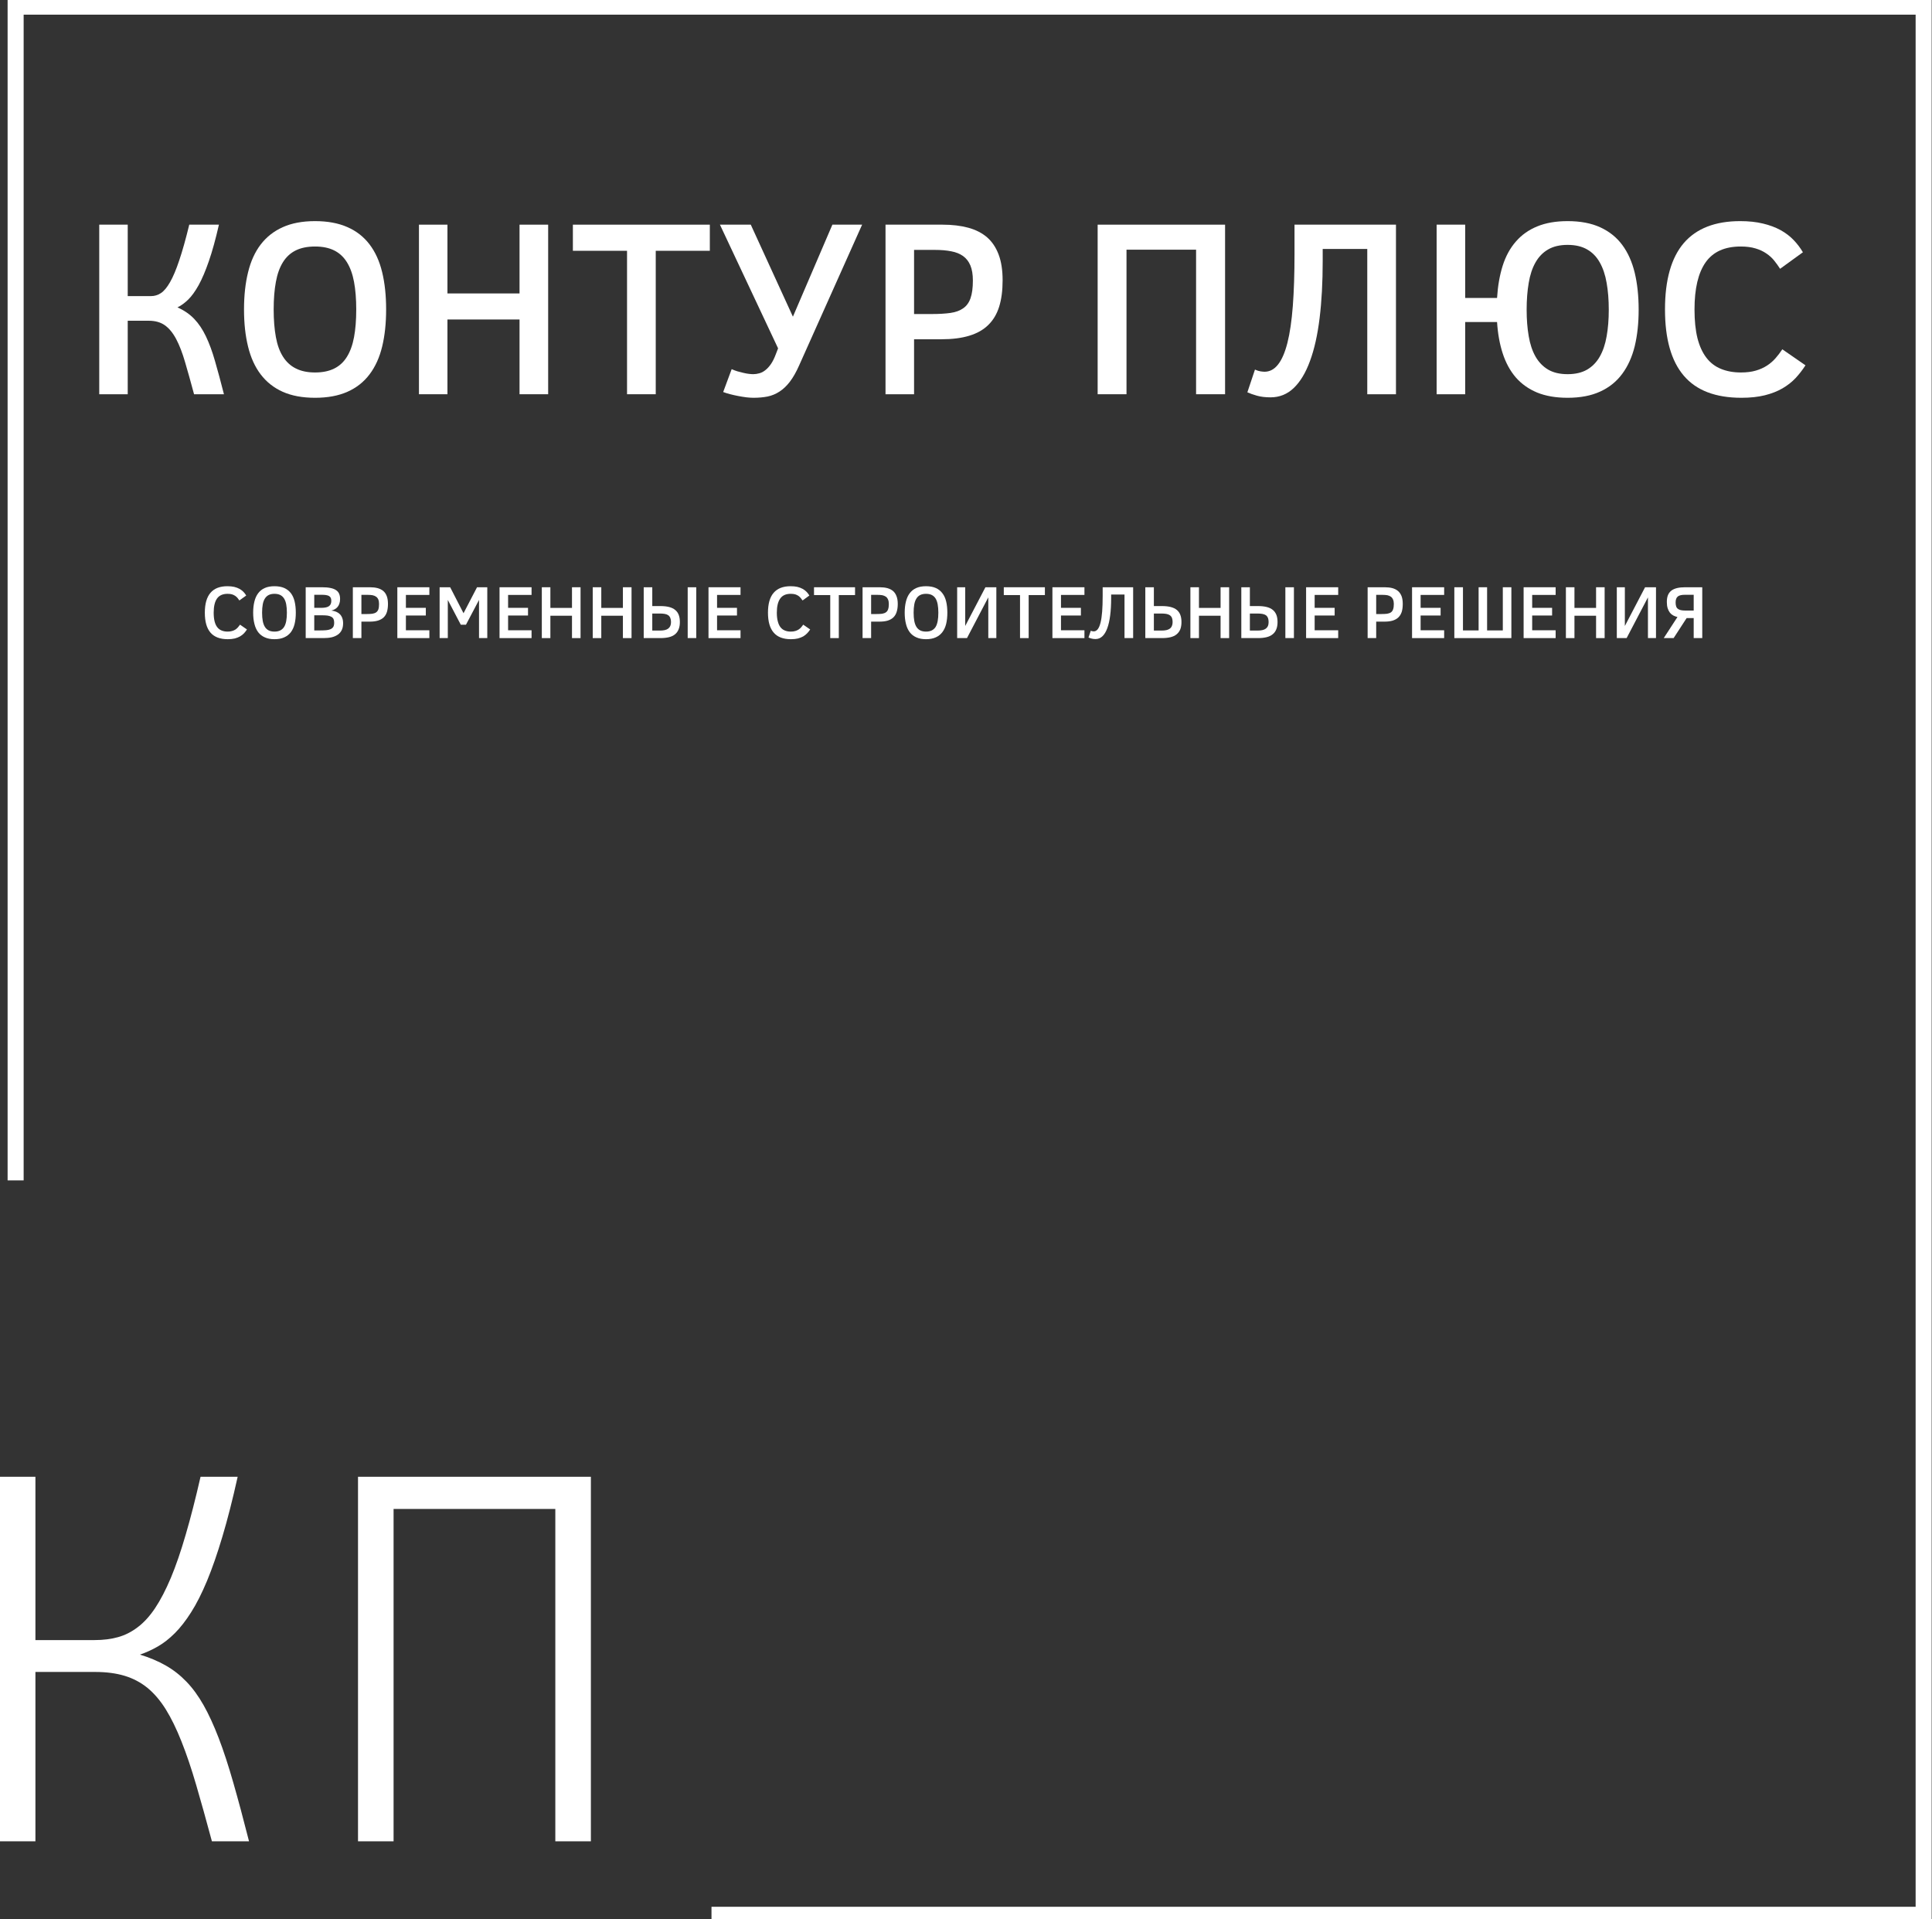 <?xml version="1.0" encoding="UTF-8"?> <svg xmlns="http://www.w3.org/2000/svg" viewBox="0 0 261.836 260.077"><rect x="0" y="0" width="261.836" height="260.077" fill="#333333" stroke="none"/> <g transform="matrix(4.346, 0, 0, 4.346, 131.411, 130.193)"> <polyline style="stroke-width: 0.5; stroke-dasharray: none; stroke-linecap: butt; stroke-dashoffset: 0; stroke-linejoin: miter; stroke-miterlimit: 10; fill: none; fill-rule: nonzero; opacity: 1; stroke: rgb(255, 255, 255);" points="-29.75,6.85 -29.75,-29.75 29.75,-29.75 29.75,29.75 -8.05,29.75 "></polyline> </g> <g transform="matrix(1, 0, 0, 1, 40.03, 226.567)" style=""> <path opacity="1" d="M-40.05-26.44L-35.23-26.44L-35.23-4.31L-27.20-4.31Q-25.48-4.31-24.06-4.70Q-22.63-5.09-21.36-6.06Q-20.09-7.02-19.01-8.64Q-17.92-10.27-16.88-12.73Q-15.85-15.19-14.87-18.57Q-13.88-21.94-12.85-26.44L-12.85-26.44L-7.82-26.44Q-8.85-21.80-9.89-18.33Q-10.92-14.87-11.97-12.34Q-13.03-9.80-14.12-8.09Q-15.20-6.38-16.33-5.25Q-17.45-4.13-18.63-3.45Q-19.81-2.77-21.06-2.34L-21.06-2.34Q-19.10-1.74-17.56-0.86Q-16.03 0.01-14.76 1.33Q-13.49 2.65-12.44 4.51Q-11.39 6.37-10.39 8.97Q-9.39 11.58-8.41 15.02Q-7.42 18.47-6.28 22.96L-6.28 22.96L-11.31 22.96Q-12.46 18.68-13.44 15.33Q-14.42 11.97-15.44 9.42Q-16.45 6.87-17.56 5.08Q-18.67 3.30-20.04 2.17Q-21.42 1.05-23.15 0.53Q-24.88 0.01-27.13 0.01L-27.13 0.01L-35.23 0.01L-35.23 22.96L-40.05 22.96L-40.05-26.44Z" style="fill: rgb(255, 255, 255);"></path> <path opacity="1" d="M13.31 22.96L8.49 22.96L8.49-26.44L40.05-26.44L40.05 22.96L35.23 22.96L35.23-22.08L13.31-22.08L13.31 22.96Z" style="fill: rgb(255, 255, 255);"></path> </g> <g transform="matrix(1, 0, 0, 1, 111.91, 42.746)" style=""> <path opacity="1" d="M-98.46-12.30L-94.60-12.30L-94.60-2.62L-91.43-2.62Q-90.73-2.62-90.11-3.02Q-89.48-3.43-88.87-4.50Q-88.25-5.57-87.62-7.46Q-86.98-9.34-86.26-12.30L-86.26-12.30L-82.24-12.30Q-82.91-9.36-83.60-7.37Q-84.29-5.37-84.99-4.10Q-85.70-2.83-86.41-2.14Q-87.13-1.44-87.86-1.09L-87.86-1.09Q-86.49-0.48-85.58 0.48Q-84.67 1.43-84.00 2.84Q-83.32 4.26-82.77 6.19Q-82.21 8.12-81.56 10.68L-81.56 10.68L-85.61 10.68Q-86.28 8.19-86.83 6.32Q-87.37 4.46-88.03 3.21Q-88.69 1.96-89.56 1.34Q-90.43 0.72-91.74 0.72L-91.74 0.72L-94.60 0.72L-94.60 10.68L-98.46 10.68L-98.46-12.30Z" style="fill: rgb(255, 255, 255);"></path> <path opacity="1" d="M-59.58-0.81L-59.58-0.81Q-59.58 2.01-60.12 4.23Q-60.66 6.45-61.83 7.99Q-63.00 9.54-64.83 10.35Q-66.66 11.16-69.21 11.16L-69.21 11.16Q-71.77 11.16-73.59 10.35Q-75.40 9.54-76.58 7.99Q-77.75 6.45-78.29 4.23Q-78.84 2.01-78.84-0.81L-78.84-0.81Q-78.84-3.63-78.29-5.85Q-77.75-8.08-76.58-9.61Q-75.40-11.15-73.59-11.96Q-71.77-12.78-69.21-12.78L-69.21-12.78Q-66.66-12.78-64.83-11.97Q-63.00-11.17-61.83-9.63Q-60.66-8.10-60.12-5.87Q-59.58-3.65-59.58-0.81ZM-63.63-0.81L-63.63-0.81Q-63.63-2.95-63.93-4.55Q-64.23-6.15-64.90-7.22Q-65.56-8.28-66.62-8.81Q-67.69-9.34-69.21-9.34L-69.21-9.34Q-70.76-9.34-71.83-8.81Q-72.90-8.28-73.56-7.22Q-74.23-6.15-74.52-4.55Q-74.82-2.95-74.82-0.81L-74.82-0.81Q-74.82 1.33-74.52 2.94Q-74.23 4.54-73.55 5.60Q-72.88 6.66-71.81 7.19Q-70.74 7.73-69.21 7.73L-69.21 7.73Q-67.69 7.73-66.62 7.20Q-65.56 6.68-64.90 5.62Q-64.23 4.55-63.93 2.95Q-63.63 1.35-63.63-0.81Z" style="fill: rgb(255, 255, 255);"></path> <path opacity="1" d="M-37.62 10.68L-41.50 10.68L-41.50 0.55L-51.27 0.55L-51.27 10.68L-55.13 10.68L-55.13-12.30L-51.27-12.30L-51.27-2.98L-41.50-2.98L-41.50-12.30L-37.62-12.30L-37.62 10.68Z" style="fill: rgb(255, 255, 255);"></path> <path opacity="1" d="M-15.71-8.76L-23.04-8.76L-23.04 10.68L-26.93 10.68L-26.93-8.76L-34.27-8.76L-34.27-12.30L-15.71-12.30L-15.71-8.76Z" style="fill: rgb(255, 255, 255);"></path> <path opacity="1" d="M-10.16-12.30L-4.45 0.17L0.90-12.30L4.93-12.30L-3.60 6.76Q-4.20 8.12-4.86 8.98Q-5.51 9.83-6.27 10.32Q-7.02 10.81-7.89 10.99Q-8.77 11.16-9.80 11.16L-9.80 11.16Q-10.19 11.16-10.74 11.10Q-11.29 11.03-11.86 10.92Q-12.44 10.81-12.97 10.67Q-13.51 10.53-13.90 10.38L-13.90 10.38L-12.75 7.28Q-12.40 7.44-11.99 7.57Q-11.57 7.69-11.17 7.78Q-10.76 7.88-10.41 7.92Q-10.06 7.96-9.83 7.96L-9.83 7.96Q-9.41 7.96-9.00 7.84Q-8.58 7.73-8.19 7.42Q-7.79 7.11-7.42 6.58Q-7.06 6.05-6.76 5.24L-6.76 5.24L-6.46 4.46L-14.34-12.30L-10.16-12.30Z" style="fill: rgb(255, 255, 255);"></path> <path opacity="1" d="M23.97-4.76L23.97-4.76Q23.97-2.68 23.50-1.18Q23.03 0.32 22.02 1.30Q21.02 2.28 19.45 2.75Q17.88 3.23 15.69 3.23L15.69 3.23L11.97 3.23L11.97 10.68L8.10 10.68L8.10-12.30L15.82-12.30Q17.78-12.30 19.30-11.89Q20.82-11.48 21.86-10.59Q22.89-9.69 23.43-8.25Q23.97-6.82 23.97-4.76ZM19.94-4.73L19.94-4.73Q19.94-5.97 19.60-6.78Q19.26-7.58 18.61-8.05Q17.96-8.51 17.01-8.69Q16.05-8.88 14.82-8.88L14.82-8.88L11.97-8.88L11.97-0.19L14.39-0.19Q15.85-0.19 16.91-0.34Q17.96-0.49 18.63-0.97Q19.31-1.44 19.62-2.33Q19.94-3.23 19.94-4.73Z" style="fill: rgb(255, 255, 255);"></path> <path opacity="1" d="" style="fill: rgb(255, 255, 255);"></path> <path opacity="1" d="M40.76 10.68L36.85 10.68L36.85-12.30L54.12-12.30L54.12 10.68L50.19 10.68L50.19-8.91L40.76-8.91L40.76 10.68Z" style="fill: rgb(255, 255, 255);"></path> <path opacity="1" d="M73.39-9.01L67.35-9.01L67.35-7.37Q67.35-3.05 66.93 0.37Q66.51 3.79 65.63 6.17Q64.76 8.56 63.43 9.83Q62.11 11.10 60.28 11.10L60.28 11.10Q59.23 11.10 58.45 10.88Q57.67 10.66 57.14 10.42L57.14 10.42L58.17 7.34Q58.59 7.53 58.93 7.58Q59.28 7.63 59.47 7.63L59.47 7.63Q60.53 7.63 61.30 6.65Q62.07 5.68 62.57 3.71Q63.07 1.73 63.30-1.27Q63.53-4.28 63.53-8.36L63.53-8.36L63.53-12.30L77.28-12.30L77.28 10.68L73.39 10.68L73.39-9.01Z" style="fill: rgb(255, 255, 255);"></path> <path opacity="1" d="M86.66 0.89L86.66 10.68L82.79 10.68L82.79-12.30L86.66-12.30L86.66-2.37L90.98-2.37Q91.13-4.79 91.74-6.73Q92.35-8.66 93.52-10.00Q94.68-11.35 96.41-12.06Q98.15-12.78 100.54-12.78L100.54-12.78Q103.14-12.78 104.97-11.94Q106.80-11.10 107.95-9.55Q109.10-8.00 109.64-5.77Q110.17-3.55 110.17-0.77L110.17-0.77Q110.17 1.95 109.64 4.16Q109.10 6.36 107.94 7.92Q106.78 9.49 104.95 10.32Q103.13 11.16 100.54 11.16L100.54 11.16Q98.15 11.16 96.41 10.45Q94.68 9.73 93.52 8.40Q92.37 7.06 91.75 5.16Q91.13 3.26 90.98 0.89L90.98 0.89L86.66 0.89ZM106.12-0.77L106.12-0.77Q106.12-2.78 105.83-4.41Q105.55-6.04 104.90-7.18Q104.26-8.33 103.19-8.94Q102.12-9.56 100.54-9.56L100.54-9.56Q98.96-9.56 97.90-8.94Q96.84-8.33 96.19-7.18Q95.54-6.04 95.27-4.41Q94.99-2.78 94.99-0.77L94.99-0.77Q94.99 1.20 95.27 2.81Q95.54 4.42 96.19 5.57Q96.84 6.71 97.90 7.34Q98.96 7.96 100.54 7.96L100.54 7.96Q102.12 7.96 103.19 7.34Q104.26 6.71 104.90 5.58Q105.55 4.44 105.83 2.83Q106.12 1.22 106.12-0.77Z" style="fill: rgb(255, 255, 255);"></path> <path opacity="1" d="M129.64 4.59L132.78 6.76Q132.18 7.69 131.43 8.50Q130.67 9.30 129.65 9.89Q128.63 10.48 127.27 10.82Q125.91 11.16 124.10 11.16L124.10 11.16Q118.83 11.16 116.29 8.17Q113.74 5.19 113.74-0.81L113.74-0.81Q113.74-6.83 116.29-9.81Q118.85-12.78 123.93-12.78L123.93-12.78Q125.67-12.78 127.02-12.45Q128.36-12.13 129.39-11.57Q130.42-11.00 131.16-10.23Q131.90-9.46 132.43-8.56L132.43-8.56L129.34-6.32Q128.98-6.88 128.54-7.43Q128.10-7.98 127.47-8.40Q126.85-8.83 126.01-9.08Q125.16-9.34 124.00-9.34L124.00-9.34Q120.76-9.34 119.25-7.20Q117.74-5.06 117.74-0.81L117.74-0.81Q117.74 1.47 118.14 3.08Q118.55 4.69 119.35 5.73Q120.14 6.76 121.32 7.24Q122.50 7.73 124.03 7.73L124.03 7.73Q125.18 7.73 126.04 7.48Q126.90 7.23 127.56 6.80Q128.21 6.38 128.71 5.81Q129.21 5.24 129.64 4.59L129.64 4.59Z" style="fill: rgb(255, 255, 255);"></path> </g> <g transform="matrix(1, 0, 0, 1, 111.91, 83.272)" style=""> <path opacity="1" d="M-79.38 1.38L-78.44 2.03Q-78.62 2.31-78.84 2.55Q-79.07 2.79-79.38 2.97Q-79.68 3.14-80.09 3.25Q-80.50 3.35-81.04 3.35L-81.04 3.35Q-82.62 3.35-83.39 2.45Q-84.15 1.56-84.15-0.24L-84.15-0.24Q-84.15-2.05-83.38-2.94Q-82.62-3.83-81.09-3.83L-81.09-3.83Q-80.57-3.83-80.17-3.74Q-79.76-3.64-79.45-3.47Q-79.15-3.30-78.92-3.07Q-78.70-2.84-78.54-2.57L-78.54-2.57L-79.47-1.90Q-79.58-2.07-79.71-2.23Q-79.84-2.39-80.03-2.52Q-80.22-2.65-80.47-2.73Q-80.72-2.80-81.07-2.80L-81.07-2.80Q-82.04-2.80-82.50-2.16Q-82.95-1.52-82.95-0.24L-82.95-0.24Q-82.95 0.44-82.83 0.92Q-82.71 1.41-82.47 1.72Q-82.23 2.03-81.88 2.17Q-81.52 2.32-81.06 2.32L-81.06 2.32Q-80.72 2.32-80.46 2.24Q-80.20 2.17-80.00 2.04Q-79.81 1.91-79.66 1.74Q-79.51 1.57-79.38 1.38L-79.38 1.38Z" style="fill: rgb(255, 255, 255);"></path> <path opacity="1" d="M-71.82-0.24L-71.82-0.24Q-71.82 0.60-71.98 1.27Q-72.14 1.93-72.49 2.40Q-72.85 2.86-73.39 3.10Q-73.94 3.35-74.71 3.35L-74.71 3.35Q-75.48 3.35-76.02 3.10Q-76.57 2.86-76.92 2.40Q-77.27 1.93-77.43 1.27Q-77.60 0.60-77.60-0.24L-77.60-0.24Q-77.60-1.09-77.43-1.76Q-77.27-2.42-76.92-2.88Q-76.57-3.35-76.02-3.59Q-75.48-3.83-74.71-3.83L-74.71-3.83Q-73.94-3.83-73.39-3.59Q-72.85-3.35-72.49-2.89Q-72.14-2.43-71.98-1.76Q-71.82-1.09-71.82-0.24ZM-73.03-0.24L-73.03-0.24Q-73.03-0.88-73.12-1.37Q-73.21-1.85-73.41-2.16Q-73.61-2.48-73.93-2.64Q-74.25-2.80-74.71-2.80L-74.71-2.80Q-75.17-2.80-75.49-2.64Q-75.81-2.48-76.01-2.16Q-76.21-1.85-76.30-1.37Q-76.39-0.88-76.39-0.24L-76.39-0.24Q-76.39 0.40-76.30 0.88Q-76.21 1.36-76.01 1.68Q-75.81 2.00-75.49 2.16Q-75.17 2.32-74.71 2.32L-74.71 2.32Q-74.25 2.32-73.93 2.16Q-73.61 2.00-73.41 1.69Q-73.21 1.37-73.12 0.89Q-73.03 0.41-73.03-0.24Z" style="fill: rgb(255, 255, 255);"></path> <path opacity="1" d="M-65.41 1.20L-65.41 1.20Q-65.41 1.72-65.59 2.10Q-65.77 2.48-66.11 2.72Q-66.46 2.97-66.95 3.09Q-67.44 3.20-68.07 3.20L-68.07 3.20L-70.48 3.20L-70.48-3.69L-68.25-3.69Q-67.59-3.69-67.12-3.59Q-66.66-3.50-66.37-3.30Q-66.08-3.11-65.95-2.81Q-65.82-2.51-65.82-2.10L-65.82-2.10Q-65.82-1.73-65.92-1.46Q-66.01-1.19-66.17-1.01Q-66.33-0.82-66.54-0.71Q-66.75-0.59-67.00-0.53L-67.00-0.53Q-66.64-0.49-66.35-0.37Q-66.06-0.25-65.85-0.04Q-65.64 0.17-65.53 0.47Q-65.41 0.77-65.41 1.20ZM-67.01-1.85L-67.01-1.85Q-67.01-2.08-67.08-2.24Q-67.15-2.39-67.30-2.49Q-67.46-2.59-67.72-2.63Q-67.97-2.67-68.34-2.67L-68.34-2.67L-69.32-2.67L-69.32-0.90L-68.38-0.90Q-67.99-0.90-67.73-0.96Q-67.47-1.02-67.31-1.14Q-67.15-1.26-67.08-1.44Q-67.01-1.61-67.01-1.85ZM-66.62 1.11L-66.62 1.11Q-66.62 0.81-66.71 0.61Q-66.81 0.42-67.01 0.31Q-67.21 0.20-67.52 0.15Q-67.84 0.11-68.26 0.11L-68.26 0.11L-69.32 0.11L-69.32 2.16L-68.50 2.16Q-68.04 2.16-67.70 2.13Q-67.35 2.10-67.11 1.99Q-66.87 1.88-66.74 1.68Q-66.62 1.47-66.62 1.11Z" style="fill: rgb(255, 255, 255);"></path> <path opacity="1" d="M-59.33-1.43L-59.33-1.43Q-59.33-0.81-59.47-0.35Q-59.61 0.10-59.91 0.39Q-60.21 0.68-60.69 0.83Q-61.16 0.97-61.81 0.97L-61.81 0.97L-62.93 0.97L-62.93 3.20L-64.09 3.20L-64.09-3.69L-61.77-3.69Q-61.19-3.69-60.73-3.57Q-60.27-3.44-59.96-3.18Q-59.65-2.91-59.49-2.48Q-59.33-2.05-59.33-1.43ZM-60.54-1.42L-60.54-1.42Q-60.54-1.79-60.64-2.03Q-60.74-2.27-60.94-2.41Q-61.13-2.55-61.42-2.61Q-61.70-2.66-62.07-2.66L-62.07-2.66L-62.93-2.66L-62.93-0.06L-62.20-0.06Q-61.76-0.06-61.45-0.10Q-61.13-0.15-60.93-0.29Q-60.73-0.43-60.63-0.70Q-60.54-0.97-60.54-1.42Z" style="fill: rgb(255, 255, 255);"></path> <path opacity="1" d="M-53.72 3.20L-58.06 3.20L-58.06-3.69L-53.72-3.69L-53.72-2.65L-56.90-2.65L-56.90-0.90L-54.20-0.90L-54.20 0.14L-56.90 0.14L-56.90 2.14L-53.72 2.14L-53.72 3.20Z" style="fill: rgb(255, 255, 255);"></path> <path opacity="1" d="M-45.87 3.20L-46.99 3.20L-46.99-1.97L-48.76 1.39L-49.46 1.39L-51.22-1.97L-51.22 3.20L-52.33 3.20L-52.33-3.69L-50.90-3.69L-49.09-0.17L-47.26-3.69L-45.87-3.69L-45.87 3.20Z" style="fill: rgb(255, 255, 255);"></path> <path opacity="1" d="M-39.87 3.20L-44.21 3.20L-44.21-3.69L-39.87-3.69L-39.87-2.65L-43.05-2.65L-43.05-0.90L-40.35-0.90L-40.35 0.14L-43.05 0.14L-43.05 2.14L-39.87 2.14L-39.87 3.20Z" style="fill: rgb(255, 255, 255);"></path> <path opacity="1" d="M-33.23 3.20L-34.39 3.20L-34.39 0.17L-37.32 0.17L-37.32 3.20L-38.48 3.20L-38.48-3.69L-37.32-3.69L-37.32-0.89L-34.39-0.89L-34.39-3.69L-33.23-3.69L-33.23 3.20Z" style="fill: rgb(255, 255, 255);"></path> <path opacity="1" d="M-26.32 3.20L-27.49 3.20L-27.49 0.17L-30.42 0.17L-30.42 3.20L-31.58 3.20L-31.58-3.69L-30.42-3.69L-30.42-0.89L-27.49-0.89L-27.49-3.69L-26.32-3.69L-26.32 3.20Z" style="fill: rgb(255, 255, 255);"></path> <path opacity="1" d="M-18.71 3.20L-18.71-3.69L-17.55-3.69L-17.55 3.20L-18.71 3.20ZM-22.42 3.20L-24.67 3.20L-24.67-3.69L-23.51-3.69L-23.51-1.14L-22.42-1.14Q-21.72-1.14-21.22-1.01Q-20.72-0.88-20.40-0.61Q-20.07-0.34-19.92 0.07Q-19.77 0.47-19.77 1.03L-19.77 1.03Q-19.77 1.60-19.94 2.01Q-20.10 2.42-20.43 2.69Q-20.76 2.96-21.26 3.08Q-21.76 3.20-22.42 3.20L-22.42 3.20ZM-20.97 1.03L-20.97 1.03Q-20.97 0.69-21.07 0.46Q-21.16 0.24-21.35 0.10Q-21.54-0.03-21.83-0.08Q-22.12-0.13-22.52-0.13L-22.52-0.13L-23.51-0.13L-23.51 2.18L-22.46 2.18Q-22.10 2.18-21.83 2.12Q-21.55 2.06-21.36 1.92Q-21.17 1.78-21.07 1.56Q-20.97 1.34-20.97 1.03Z" style="fill: rgb(255, 255, 255);"></path> <path opacity="1" d="M-11.55 3.20L-15.89 3.20L-15.89-3.69L-11.55-3.69L-11.55-2.65L-14.73-2.65L-14.73-0.90L-12.03-0.90L-12.03 0.14L-14.73 0.14L-14.73 2.14L-11.55 2.14L-11.55 3.20Z" style="fill: rgb(255, 255, 255);"></path> <path opacity="1" d="" style="fill: rgb(255, 255, 255);"></path> <path opacity="1" d="M-3.05 1.38L-2.11 2.03Q-2.29 2.31-2.52 2.55Q-2.75 2.79-3.05 2.97Q-3.36 3.14-3.77 3.25Q-4.17 3.35-4.72 3.35L-4.72 3.35Q-6.30 3.35-7.06 2.45Q-7.83 1.56-7.83-0.24L-7.83-0.24Q-7.83-2.05-7.06-2.94Q-6.29-3.83-4.77-3.83L-4.77-3.83Q-4.24-3.83-3.84-3.74Q-3.44-3.64-3.13-3.47Q-2.82-3.30-2.60-3.07Q-2.38-2.84-2.22-2.57L-2.22-2.57L-3.14-1.90Q-3.25-2.07-3.39-2.23Q-3.52-2.39-3.70-2.52Q-3.89-2.65-4.14-2.73Q-4.40-2.80-4.75-2.80L-4.75-2.80Q-5.72-2.80-6.17-2.16Q-6.63-1.52-6.63-0.24L-6.63-0.24Q-6.63 0.44-6.50 0.92Q-6.38 1.41-6.14 1.72Q-5.90 2.03-5.55 2.17Q-5.20 2.32-4.74 2.32L-4.74 2.32Q-4.39 2.32-4.13 2.24Q-3.88 2.17-3.68 2.04Q-3.48 1.91-3.33 1.74Q-3.18 1.57-3.05 1.38L-3.05 1.38Z" style="fill: rgb(255, 255, 255);"></path> <path opacity="1" d="M3.97-2.63L1.77-2.63L1.77 3.20L0.61 3.20L0.61-2.63L-1.59-2.63L-1.59-3.69L3.97-3.69L3.97-2.63Z" style="fill: rgb(255, 255, 255);"></path> <path opacity="1" d="M9.76-1.43L9.76-1.43Q9.76-0.81 9.61-0.35Q9.47 0.10 9.17 0.39Q8.87 0.68 8.40 0.83Q7.93 0.97 7.27 0.97L7.27 0.97L6.15 0.97L6.15 3.20L4.99 3.20L4.99-3.69L7.31-3.69Q7.90-3.69 8.35-3.57Q8.81-3.44 9.12-3.18Q9.43-2.91 9.59-2.48Q9.76-2.05 9.76-1.43ZM8.55-1.42L8.55-1.42Q8.55-1.79 8.44-2.03Q8.34-2.27 8.15-2.41Q7.95-2.55 7.67-2.61Q7.38-2.66 7.01-2.66L7.01-2.66L6.15-2.66L6.15-0.06L6.88-0.06Q7.32-0.06 7.64-0.10Q7.95-0.15 8.15-0.29Q8.36-0.43 8.45-0.70Q8.55-0.97 8.55-1.42Z" style="fill: rgb(255, 255, 255);"></path> <path opacity="1" d="M16.48-0.24L16.48-0.24Q16.48 0.60 16.32 1.27Q16.16 1.93 15.80 2.40Q15.45 2.86 14.91 3.10Q14.36 3.35 13.59 3.35L13.59 3.35Q12.82 3.35 12.28 3.10Q11.73 2.86 11.38 2.40Q11.03 1.93 10.87 1.27Q10.70 0.60 10.70-0.24L10.70-0.24Q10.70-1.09 10.87-1.76Q11.03-2.42 11.38-2.88Q11.73-3.35 12.28-3.59Q12.82-3.83 13.59-3.83L13.59-3.83Q14.36-3.83 14.91-3.59Q15.45-3.35 15.80-2.89Q16.16-2.43 16.32-1.76Q16.48-1.09 16.48-0.24ZM15.26-0.24L15.26-0.24Q15.26-0.88 15.17-1.37Q15.08-1.85 14.89-2.16Q14.69-2.48 14.37-2.64Q14.05-2.80 13.59-2.80L13.59-2.80Q13.13-2.80 12.81-2.64Q12.48-2.48 12.29-2.16Q12.09-1.85 12.00-1.37Q11.91-0.88 11.91-0.24L11.91-0.24Q11.91 0.40 12.00 0.88Q12.09 1.36 12.29 1.68Q12.49 2.00 12.81 2.16Q13.13 2.32 13.59 2.32L13.59 2.32Q14.05 2.32 14.37 2.16Q14.69 2.00 14.89 1.69Q15.08 1.37 15.17 0.89Q15.26 0.41 15.26-0.24Z" style="fill: rgb(255, 255, 255);"></path> <path opacity="1" d="M19.14 3.20L17.81 3.20L17.81-3.69L18.90-3.69L18.90 1.56L21.64-3.69L23.12-3.69L23.12 3.20L22.03 3.20L22.03-2.32L19.14 3.20Z" style="fill: rgb(255, 255, 255);"></path> <path opacity="1" d="M29.70-2.63L27.50-2.63L27.50 3.20L26.33 3.20L26.33-2.63L24.13-2.63L24.13-3.69L29.70-3.69L29.70-2.63Z" style="fill: rgb(255, 255, 255);"></path> <path opacity="1" d="M35.06 3.20L30.72 3.20L30.72-3.69L35.06-3.69L35.06-2.65L31.88-2.65L31.88-0.90L34.58-0.90L34.58 0.14L31.88 0.14L31.88 2.14L35.06 2.14L35.06 3.20Z" style="fill: rgb(255, 255, 255);"></path> <path opacity="1" d="M40.49-2.70L38.68-2.70L38.68-2.21Q38.68-0.91 38.55 0.11Q38.42 1.14 38.16 1.85Q37.90 2.57 37.50 2.95Q37.10 3.33 36.56 3.33L36.56 3.33Q36.24 3.33 36.01 3.26Q35.77 3.20 35.61 3.12L35.61 3.12L35.92 2.20Q36.05 2.26 36.15 2.27Q36.26 2.29 36.31 2.29L36.31 2.29Q36.63 2.29 36.86 2.00Q37.09 1.71 37.24 1.11Q37.39 0.52 37.46-0.38Q37.53-1.28 37.53-2.51L37.53-2.51L37.53-3.69L41.66-3.69L41.66 3.20L40.49 3.20L40.49-2.70Z" style="fill: rgb(255, 255, 255);"></path> <path opacity="1" d="M45.56 3.20L43.31 3.20L43.31-3.69L44.47-3.69L44.47-1.14L45.56-1.14Q46.26-1.14 46.76-1.01Q47.26-0.88 47.59-0.61Q47.91-0.34 48.06 0.07Q48.21 0.47 48.21 1.03L48.21 1.03Q48.21 1.60 48.05 2.01Q47.88 2.42 47.55 2.69Q47.22 2.96 46.72 3.08Q46.22 3.20 45.56 3.20L45.56 3.20ZM47.01 1.03L47.01 1.03Q47.01 0.69 46.92 0.46Q46.83 0.24 46.63 0.10Q46.44-0.03 46.15-0.08Q45.86-0.13 45.46-0.13L45.46-0.13L44.47-0.13L44.47 2.18L45.52 2.18Q45.88 2.18 46.16 2.12Q46.44 2.06 46.63 1.92Q46.82 1.78 46.91 1.56Q47.01 1.34 47.01 1.03Z" style="fill: rgb(255, 255, 255);"></path> <path opacity="1" d="M54.67 3.20L53.51 3.20L53.51 0.17L50.58 0.17L50.58 3.20L49.42 3.20L49.42-3.69L50.58-3.69L50.58-0.89L53.51-0.89L53.51-3.69L54.67-3.69L54.67 3.20Z" style="fill: rgb(255, 255, 255);"></path> <path opacity="1" d="M62.29 3.20L62.29-3.69L63.45-3.69L63.45 3.20L62.29 3.20ZM58.57 3.20L56.32 3.20L56.32-3.69L57.48-3.69L57.48-1.14L58.57-1.14Q59.28-1.14 59.78-1.01Q60.28-0.88 60.60-0.61Q60.92-0.34 61.08 0.07Q61.23 0.47 61.23 1.03L61.23 1.03Q61.23 1.60 61.06 2.01Q60.90 2.42 60.56 2.69Q60.23 2.96 59.73 3.08Q59.24 3.20 58.57 3.20L58.57 3.20ZM60.02 1.03L60.02 1.03Q60.02 0.69 59.93 0.46Q59.84 0.24 59.65 0.10Q59.46-0.03 59.16-0.08Q58.87-0.13 58.47-0.13L58.47-0.13L57.48-0.13L57.48 2.18L58.53 2.18Q58.89 2.18 59.17 2.12Q59.45 2.06 59.64 1.92Q59.83 1.78 59.93 1.56Q60.02 1.34 60.02 1.03Z" style="fill: rgb(255, 255, 255);"></path> <path opacity="1" d="M69.45 3.20L65.10 3.20L65.10-3.69L69.45-3.69L69.45-2.65L66.26-2.65L66.26-0.90L68.97-0.90L68.97 0.14L66.26 0.14L66.26 2.14L69.45 2.14L69.45 3.20Z" style="fill: rgb(255, 255, 255);"></path> <path opacity="1" d="" style="fill: rgb(255, 255, 255);"></path> <path opacity="1" d="M78.20-1.43L78.20-1.43Q78.20-0.81 78.06-0.35Q77.91 0.10 77.61 0.39Q77.31 0.68 76.84 0.83Q76.37 0.97 75.71 0.97L75.71 0.97L74.60 0.97L74.60 3.20L73.44 3.20L73.44-3.69L75.75-3.69Q76.34-3.69 76.80-3.57Q77.25-3.44 77.56-3.18Q77.87-2.91 78.04-2.48Q78.20-2.05 78.20-1.43ZM76.99-1.42L76.99-1.42Q76.99-1.79 76.88-2.03Q76.78-2.27 76.59-2.41Q76.39-2.55 76.11-2.61Q75.82-2.66 75.45-2.66L75.45-2.66L74.60-2.66L74.60-0.06L75.32-0.06Q75.76-0.06 76.08-0.10Q76.39-0.15 76.60-0.29Q76.80-0.43 76.89-0.70Q76.99-0.97 76.99-1.42Z" style="fill: rgb(255, 255, 255);"></path> <path opacity="1" d="M83.81 3.20L79.46 3.20L79.46-3.69L83.81-3.69L83.81-2.65L80.62-2.65L80.62-0.90L83.33-0.90L83.33 0.14L80.62 0.14L80.62 2.14L83.81 2.14L83.81 3.20Z" style="fill: rgb(255, 255, 255);"></path> <path opacity="1" d="M89.63 2.16L91.76 2.16L91.76-3.69L92.92-3.69L92.92 3.20L85.19 3.20L85.19-3.69L86.36-3.69L86.36 2.16L88.48 2.16L88.48-3.69L89.63-3.69L89.63 2.16Z" style="fill: rgb(255, 255, 255);"></path> <path opacity="1" d="M98.92 3.20L94.58 3.20L94.58-3.69L98.92-3.69L98.92-2.65L95.74-2.65L95.74-0.90L98.44-0.90L98.44 0.14L95.74 0.14L95.74 2.14L98.92 2.14L98.92 3.20Z" style="fill: rgb(255, 255, 255);"></path> <path opacity="1" d="M105.56 3.20L104.40 3.20L104.40 0.17L101.47 0.17L101.47 3.20L100.31 3.20L100.31-3.69L101.47-3.69L101.47-0.89L104.40-0.89L104.40-3.69L105.56-3.69L105.56 3.20Z" style="fill: rgb(255, 255, 255);"></path> <path opacity="1" d="M108.54 3.20L107.21 3.20L107.21-3.69L108.30-3.69L108.30 1.56L111.04-3.69L112.52-3.69L112.52 3.20L111.43 3.20L111.43-2.32L108.54 3.20Z" style="fill: rgb(255, 255, 255);"></path> <path opacity="1" d="M114.91 3.20L113.57 3.20L115.43 0.34Q115.12 0.28 114.85 0.13Q114.59-0.01 114.40-0.25Q114.21-0.50 114.10-0.85Q113.99-1.20 113.99-1.69L113.99-1.69Q113.99-2.24 114.14-2.62Q114.30-3.00 114.61-3.24Q114.92-3.47 115.38-3.58Q115.84-3.69 116.47-3.69L116.47-3.69L118.79-3.69L118.79 3.20L117.63 3.20L117.63 0.49L116.67 0.49L114.91 3.20ZM115.18-1.63L115.18-1.63Q115.18-1.32 115.25-1.11Q115.31-0.90 115.47-0.78Q115.62-0.65 115.88-0.59Q116.14-0.53 116.54-0.53L116.54-0.53L117.63-0.53L117.63-2.67L116.48-2.67Q116.13-2.67 115.89-2.62Q115.65-2.57 115.49-2.45Q115.33-2.33 115.26-2.13Q115.18-1.94 115.18-1.63Z" style="fill: rgb(255, 255, 255);"></path> </g> </svg> 